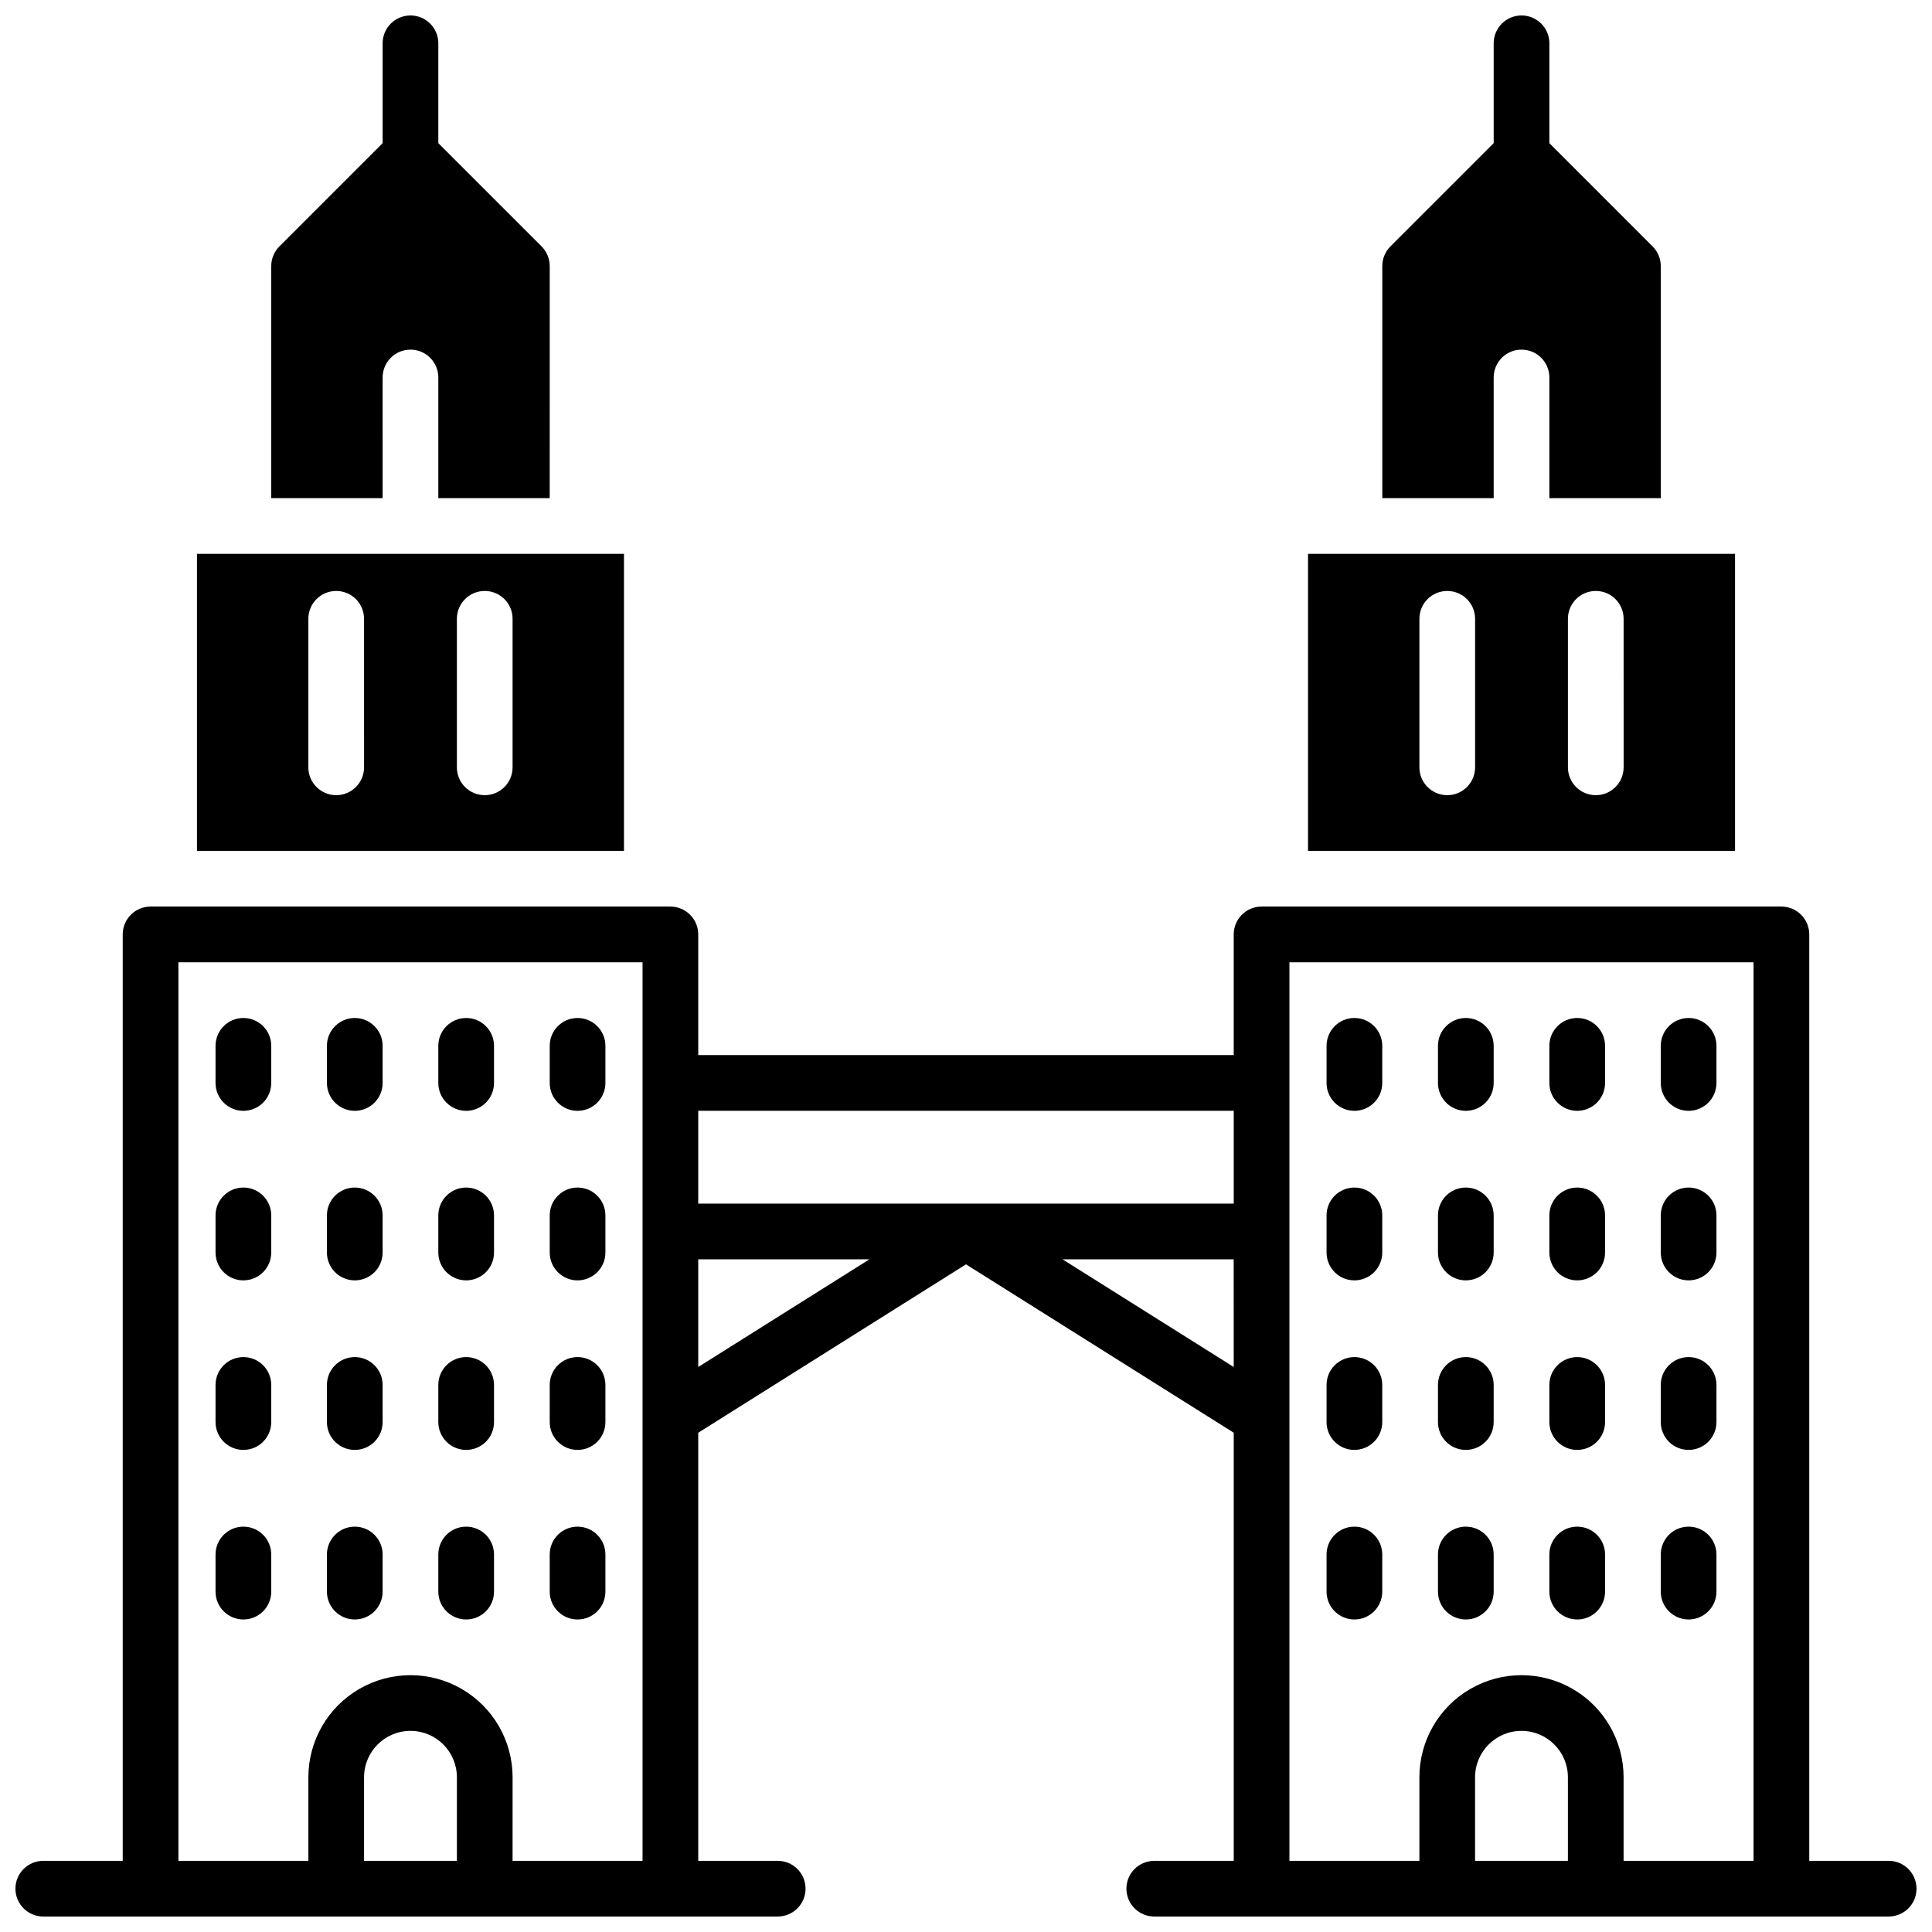<?xml version="1.0" encoding="UTF-8"?>
<!-- Uploaded to: ICON Repo, www.iconrepo.com, Generator: ICON Repo Mixer Tools -->
<svg width="800px" height="800px" version="1.1" viewBox="144 144 512 512" xmlns="http://www.w3.org/2000/svg">
 <defs>
  <clipPath id="c">
   <path d="m148.09 384h503.81v267.9h-503.81z"/>
  </clipPath>
  <clipPath id="b">
   <path d="m510 148.09h75v128.91h-75z"/>
  </clipPath>
  <clipPath id="a">
   <path d="m215 148.09h75v128.91h-75z"/>
  </clipPath>
 </defs>
 <g clip-path="url(#c)">
  <path d="m644.52 637.14h-21.047v-245.51c0-1.957-0.777-3.832-2.164-5.215-1.383-1.387-3.262-2.164-5.219-2.164h-137.76 0.004c-4.078 0-7.383 3.305-7.383 7.379v31.98h-141.91v-31.98c0-1.957-0.777-3.832-2.164-5.215-1.383-1.387-3.258-2.164-5.219-2.164h-137.76 0.004c-4.078 0-7.379 3.305-7.379 7.379v245.51h-21.051c-4.074 0-7.379 3.305-7.379 7.379 0 4.074 3.305 7.379 7.379 7.379h194.63c4.074 0 7.379-3.305 7.379-7.379 0-4.074-3.305-7.379-7.379-7.379h-21.059v-113.45l70.957-44.625 70.957 44.625-0.004 113.45h-21.059 0.004c-4.078 0-7.383 3.305-7.383 7.379 0 4.074 3.305 7.379 7.383 7.379h194.62c4.074 0 7.379-3.305 7.379-7.379 0-4.074-3.305-7.379-7.379-7.379zm-379.44 0h-24.602v-22.141c0-6.793 5.508-12.301 12.301-12.301s12.301 5.508 12.301 12.301zm49.199 0h-34.441l0.004-22.141c0-9.668-5.16-18.602-13.531-23.434-8.375-4.836-18.688-4.836-27.062 0-8.371 4.832-13.527 13.766-13.527 23.434v22.141h-34.441v-238.13h123zm14.762-130.87v-28.539h45.371zm141.91 0-45.375-28.539h45.363zm0-43.297h-141.91v-24.602h141.91zm88.559 174.17h-24.602v-22.141c0-6.793 5.508-12.301 12.301-12.301 6.793 0 12.301 5.508 12.301 12.301zm49.199 0h-34.441v-22.141c0-9.668-5.156-18.602-13.527-23.434-8.375-4.836-18.688-4.836-27.062 0-8.371 4.832-13.527 13.766-13.527 23.434v22.141h-34.441v-238.13h123z"/>
 </g>
 <path d="m502.93 438.38c1.957 0 3.836-0.777 5.219-2.16 1.387-1.387 2.164-3.262 2.164-5.219v-9.84c0-4.078-3.305-7.383-7.383-7.383-4.074 0-7.379 3.305-7.379 7.383v9.84c0 4.074 3.305 7.379 7.379 7.379z"/>
 <path d="m532.46 438.38c1.957 0 3.832-0.777 5.215-2.16 1.387-1.387 2.164-3.262 2.164-5.219v-9.84c0-4.078-3.305-7.383-7.379-7.383-4.078 0-7.383 3.305-7.383 7.383v9.84c0 4.074 3.305 7.379 7.383 7.379z"/>
 <path d="m561.98 438.38c1.957 0 3.832-0.777 5.219-2.16 1.383-1.387 2.16-3.262 2.16-5.219v-9.84c0-4.078-3.305-7.383-7.379-7.383-4.078 0-7.383 3.305-7.383 7.383v9.84c0 4.074 3.305 7.379 7.383 7.379z"/>
 <path d="m591.5 438.38c1.957 0 3.832-0.777 5.219-2.16 1.383-1.387 2.16-3.262 2.16-5.219v-9.84c0-4.078-3.305-7.383-7.379-7.383-4.078 0-7.379 3.305-7.379 7.383v9.84c0 4.074 3.301 7.379 7.379 7.379z"/>
 <path d="m502.93 483.31c1.957 0 3.836-0.777 5.219-2.16 1.387-1.383 2.164-3.262 2.164-5.219v-9.84c0-4.074-3.305-7.379-7.383-7.379-4.074 0-7.379 3.305-7.379 7.379v9.84c0 4.078 3.305 7.379 7.379 7.379z"/>
 <path d="m532.46 483.31c1.957 0 3.832-0.777 5.215-2.16 1.387-1.383 2.164-3.262 2.164-5.219v-9.84c0-4.074-3.305-7.379-7.379-7.379-4.078 0-7.383 3.305-7.383 7.379v9.84c0 4.078 3.305 7.379 7.383 7.379z"/>
 <path d="m561.98 483.31c1.957 0 3.832-0.777 5.219-2.16 1.383-1.383 2.16-3.262 2.16-5.219v-9.84c0-4.074-3.305-7.379-7.379-7.379-4.078 0-7.383 3.305-7.383 7.379v9.84c0 4.078 3.305 7.379 7.383 7.379z"/>
 <path d="m591.5 483.31c1.957 0 3.832-0.777 5.219-2.16 1.383-1.383 2.16-3.262 2.16-5.219v-9.84c0-4.074-3.305-7.379-7.379-7.379-4.078 0-7.379 3.305-7.379 7.379v9.84c0 4.078 3.301 7.379 7.379 7.379z"/>
 <path d="m502.93 528.24c1.957 0 3.836-0.777 5.219-2.16 1.387-1.383 2.164-3.262 2.164-5.219v-9.84c0-4.074-3.305-7.379-7.383-7.379-4.074 0-7.379 3.305-7.379 7.379v9.84c-0.004 1.957 0.773 3.836 2.16 5.223 1.383 1.383 3.262 2.16 5.219 2.156z"/>
 <path d="m532.46 528.24c1.957 0 3.832-0.777 5.215-2.16 1.387-1.383 2.164-3.262 2.164-5.219v-9.84c0-4.074-3.305-7.379-7.379-7.379-4.078 0-7.383 3.305-7.383 7.379v9.84c0 1.957 0.773 3.836 2.16 5.223 1.383 1.383 3.262 2.16 5.223 2.156z"/>
 <path d="m561.98 528.24c1.957 0 3.832-0.777 5.219-2.16 1.383-1.383 2.16-3.262 2.16-5.219v-9.84c0-4.074-3.305-7.379-7.379-7.379-4.078 0-7.383 3.305-7.383 7.379v9.84c0 1.957 0.777 3.836 2.16 5.223 1.383 1.383 3.262 2.16 5.223 2.156z"/>
 <path d="m591.5 528.24c1.957 0 3.832-0.777 5.219-2.16 1.383-1.383 2.16-3.262 2.16-5.219v-9.84c0-4.074-3.305-7.379-7.379-7.379-4.078 0-7.379 3.305-7.379 7.379v9.84c-0.004 1.957 0.773 3.836 2.156 5.223 1.387 1.383 3.266 2.16 5.223 2.156z"/>
 <path d="m502.93 573.18c1.957 0 3.836-0.777 5.219-2.164 1.387-1.383 2.164-3.258 2.164-5.215v-9.84c0-4.078-3.305-7.383-7.383-7.383-4.074 0-7.379 3.305-7.379 7.383v9.84c0 4.074 3.305 7.379 7.379 7.379z"/>
 <path d="m532.46 573.18c1.957 0 3.832-0.777 5.215-2.164 1.387-1.383 2.164-3.258 2.164-5.215v-9.84c0-4.078-3.305-7.383-7.379-7.383-4.078 0-7.383 3.305-7.383 7.383v9.84c0 4.074 3.305 7.379 7.383 7.379z"/>
 <path d="m561.98 573.18c1.957 0 3.832-0.777 5.219-2.164 1.383-1.383 2.16-3.258 2.16-5.215v-9.84c0-4.078-3.305-7.383-7.379-7.383-4.078 0-7.383 3.305-7.383 7.383v9.84c0 4.074 3.305 7.379 7.383 7.379z"/>
 <path d="m591.5 573.18c1.957 0 3.832-0.777 5.219-2.164 1.383-1.383 2.16-3.258 2.16-5.215v-9.84c0-4.078-3.305-7.383-7.379-7.383-4.078 0-7.379 3.305-7.379 7.383v9.84c0 4.074 3.301 7.379 7.379 7.379z"/>
 <path d="m208.5 438.38c1.961 0 3.836-0.777 5.219-2.16 1.387-1.387 2.164-3.262 2.164-5.219v-9.84c0-4.078-3.305-7.383-7.383-7.383-4.074 0-7.379 3.305-7.379 7.383v9.84c0 4.074 3.305 7.379 7.379 7.379z"/>
 <path d="m238.02 438.38c1.957 0 3.832-0.777 5.219-2.16 1.383-1.387 2.16-3.262 2.16-5.219v-9.84c0-4.078-3.305-7.383-7.379-7.383-4.078 0-7.383 3.305-7.383 7.383v9.84c0 4.074 3.305 7.379 7.383 7.379z"/>
 <path d="m267.54 438.38c1.957 0 3.832-0.777 5.219-2.16 1.383-1.387 2.16-3.262 2.16-5.219v-9.84c0-4.078-3.305-7.383-7.379-7.383-4.078 0-7.383 3.305-7.383 7.383v9.84c0 1.957 0.777 3.832 2.164 5.219 1.383 1.383 3.262 2.16 5.219 2.16z"/>
 <path d="m297.06 438.38c1.957 0 3.832-0.777 5.219-2.16 1.383-1.387 2.16-3.262 2.16-5.219v-9.84c0-4.078-3.305-7.383-7.379-7.383-4.078 0-7.379 3.305-7.379 7.383v9.84c0 4.074 3.301 7.379 7.379 7.379z"/>
 <path d="m208.5 483.31c1.961 0 3.836-0.777 5.219-2.16 1.387-1.383 2.164-3.262 2.164-5.219v-9.84c0-4.074-3.305-7.379-7.383-7.379-4.074 0-7.379 3.305-7.379 7.379v9.84c0 4.078 3.305 7.379 7.379 7.379z"/>
 <path d="m238.02 483.31c1.957 0 3.832-0.777 5.219-2.16 1.383-1.383 2.16-3.262 2.16-5.219v-9.84c0-4.074-3.305-7.379-7.379-7.379-4.078 0-7.383 3.305-7.383 7.379v9.84c0 4.078 3.305 7.379 7.383 7.379z"/>
 <path d="m267.54 483.31c1.957 0 3.832-0.777 5.219-2.16 1.383-1.383 2.16-3.262 2.16-5.219v-9.84c0-4.074-3.305-7.379-7.379-7.379-4.078 0-7.383 3.305-7.383 7.379v9.84c0 1.957 0.777 3.836 2.164 5.219 1.383 1.383 3.262 2.16 5.219 2.16z"/>
 <path d="m297.06 483.31c1.957 0 3.832-0.777 5.219-2.16 1.383-1.383 2.16-3.262 2.16-5.219v-9.84c0-4.074-3.305-7.379-7.379-7.379-4.078 0-7.379 3.305-7.379 7.379v9.84c0 4.078 3.301 7.379 7.379 7.379z"/>
 <path d="m208.5 528.24c1.961 0.004 3.84-0.773 5.223-2.156 1.387-1.387 2.16-3.266 2.16-5.223v-9.84c0-4.074-3.305-7.379-7.383-7.379-4.074 0-7.379 3.305-7.379 7.379v9.84c0 4.078 3.305 7.379 7.379 7.379z"/>
 <path d="m238.02 528.24c1.957 0.004 3.836-0.773 5.219-2.156 1.387-1.387 2.164-3.266 2.16-5.223v-9.84c0-4.074-3.305-7.379-7.379-7.379-4.078 0-7.383 3.305-7.383 7.379v9.84c0 4.078 3.305 7.379 7.383 7.379z"/>
 <path d="m267.54 528.24c1.957 0.004 3.836-0.773 5.219-2.156 1.387-1.387 2.164-3.266 2.16-5.223v-9.84c0-4.074-3.305-7.379-7.379-7.379-4.078 0-7.383 3.305-7.383 7.379v9.84c0 1.957 0.777 3.836 2.164 5.219 1.383 1.383 3.262 2.16 5.219 2.16z"/>
 <path d="m297.06 528.24c1.957 0.004 3.836-0.773 5.223-2.156 1.383-1.387 2.16-3.266 2.156-5.223v-9.84c0-4.074-3.305-7.379-7.379-7.379-4.078 0-7.379 3.305-7.379 7.379v9.84c0 4.078 3.301 7.379 7.379 7.379z"/>
 <path d="m208.5 573.18c1.961 0 3.836-0.777 5.219-2.164 1.387-1.383 2.164-3.258 2.164-5.215v-9.84c0-4.078-3.305-7.383-7.383-7.383-4.074 0-7.379 3.305-7.379 7.383v9.84c0 4.074 3.305 7.379 7.379 7.379z"/>
 <path d="m238.02 573.18c1.957 0 3.832-0.777 5.219-2.164 1.383-1.383 2.16-3.258 2.16-5.215v-9.84c0-4.078-3.305-7.383-7.379-7.383-4.078 0-7.383 3.305-7.383 7.383v9.84c0 4.074 3.305 7.379 7.383 7.379z"/>
 <path d="m267.54 573.18c1.957 0 3.832-0.777 5.219-2.164 1.383-1.383 2.16-3.258 2.16-5.215v-9.84c0-4.078-3.305-7.383-7.379-7.383-4.078 0-7.383 3.305-7.383 7.383v9.84c0 1.957 0.777 3.832 2.164 5.215 1.383 1.387 3.262 2.164 5.219 2.164z"/>
 <path d="m297.06 573.18c1.957 0 3.832-0.777 5.219-2.164 1.383-1.383 2.16-3.258 2.16-5.215v-9.84c0-4.078-3.305-7.383-7.379-7.383-4.078 0-7.379 3.305-7.379 7.383v9.84c0 4.074 3.301 7.379 7.379 7.379z"/>
 <g clip-path="url(#b)">
  <path d="m539.84 244.04c0-4.078 3.305-7.383 7.379-7.383 4.078 0 7.379 3.305 7.379 7.383v31.98h29.52l0.004-61.5c0-1.957-0.781-3.836-2.168-5.219l-27.355-27.363v-26.461c0-4.074-3.301-7.379-7.379-7.379-4.074 0-7.379 3.305-7.379 7.379v26.461l-27.367 27.363c-1.379 1.387-2.156 3.262-2.152 5.219v61.5h29.52z"/>
 </g>
 <path d="m603.8 290.77h-113.16v78.719h113.16zm-68.879 56.582h-0.004c0 4.074-3.305 7.379-7.379 7.379-4.074 0-7.379-3.305-7.379-7.379v-39.359c0-4.078 3.305-7.383 7.379-7.383 4.074 0 7.379 3.305 7.379 7.383zm39.359 0h-0.004c0 4.074-3.301 7.379-7.379 7.379-4.074 0-7.379-3.305-7.379-7.379v-39.359c0-4.078 3.305-7.383 7.379-7.383 4.078 0 7.379 3.305 7.379 7.383z"/>
 <g clip-path="url(#a)">
  <path d="m245.4 244.04c0-4.078 3.305-7.383 7.379-7.383 4.078 0 7.379 3.305 7.379 7.383v31.98h29.52l0.004-61.5c0-1.957-0.777-3.832-2.156-5.219l-27.367-27.363v-26.461c0-4.074-3.301-7.379-7.379-7.379-4.074 0-7.379 3.305-7.379 7.379v26.461l-27.355 27.363c-1.387 1.383-2.168 3.262-2.164 5.219v61.5h29.52z"/>
 </g>
 <path d="m309.36 290.77h-113.16v78.719h113.16zm-68.879 56.582h-0.004c0 4.074-3.305 7.379-7.379 7.379-4.074 0-7.379-3.305-7.379-7.379v-39.359c0-4.078 3.305-7.383 7.379-7.383 4.074 0 7.379 3.305 7.379 7.383zm39.359 0c0 4.074-3.305 7.379-7.383 7.379-4.074 0-7.379-3.305-7.379-7.379v-39.359c0-4.078 3.305-7.383 7.379-7.383 4.078 0 7.383 3.305 7.383 7.383z"/>
</svg>